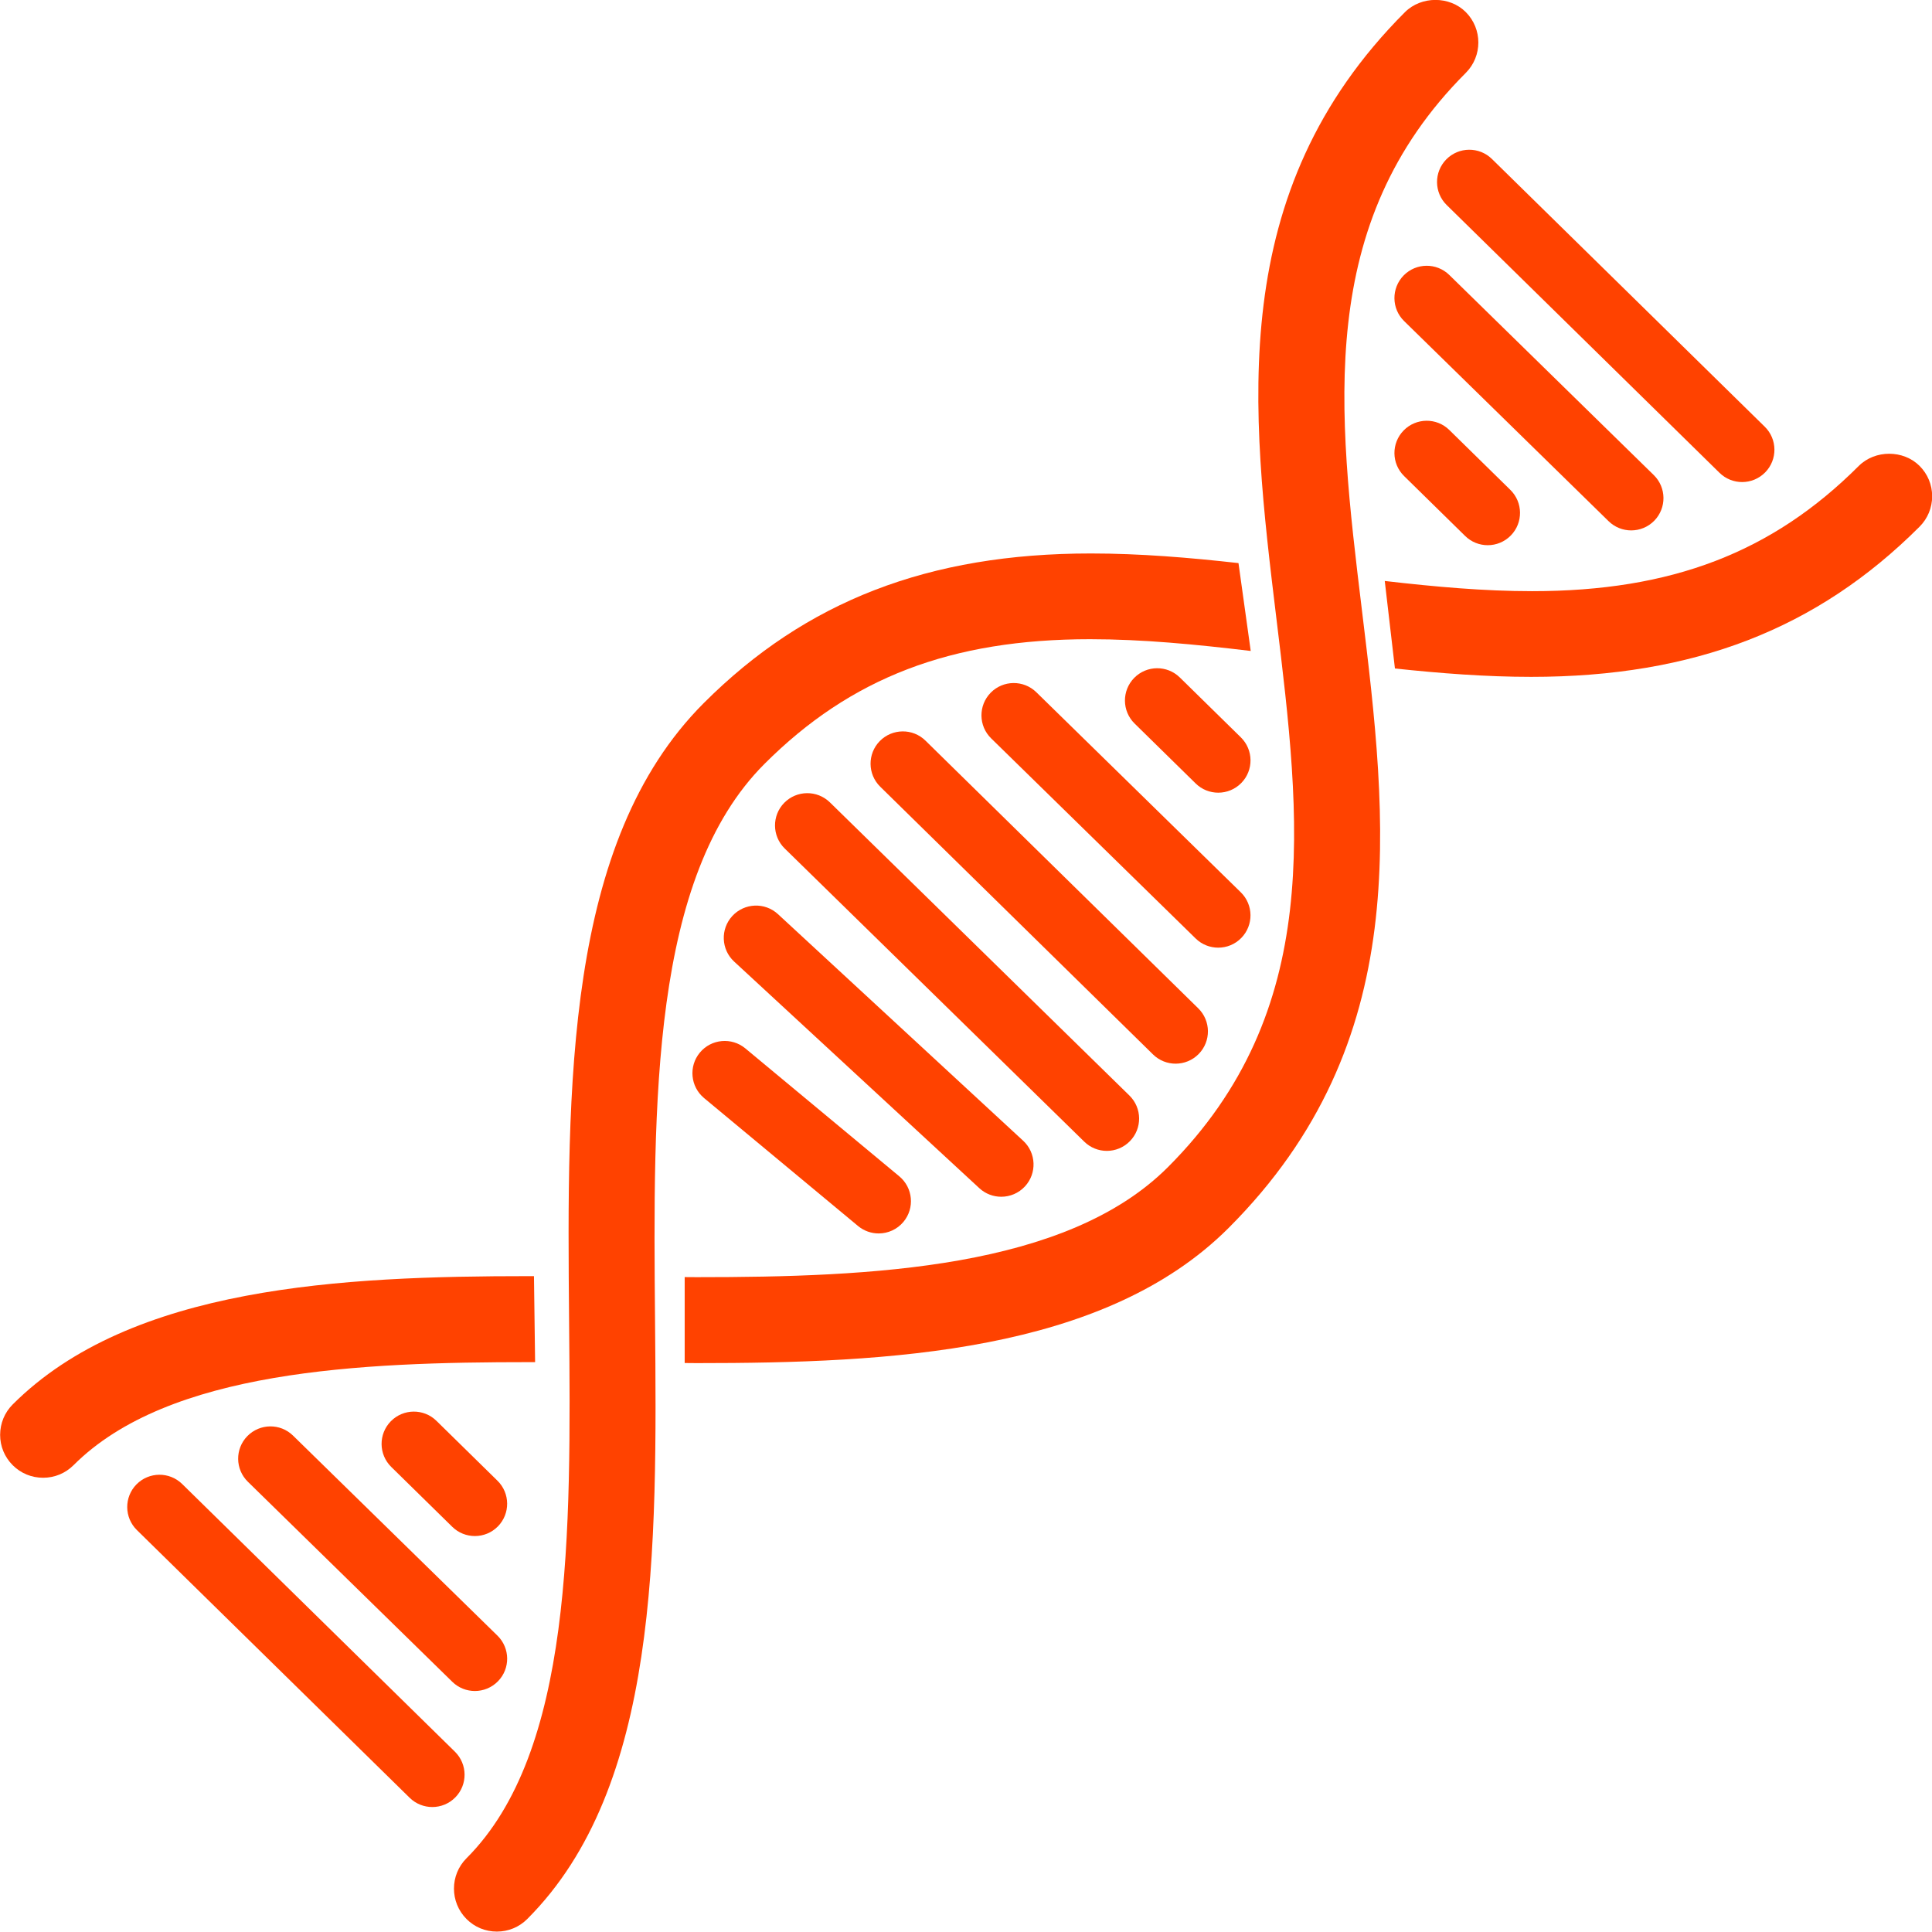<svg xmlns="http://www.w3.org/2000/svg" fill="#FF4200" viewBox="12.34 13.12 74.81 74.8"><path d="M33.06,65.863l-0.044-3.328c-0.064,0-0.128-0.001-0.192-0.001c-7.211,0-15.407,0.384-19.992,4.968  c-0.313,0.313-0.486,0.731-0.487,1.176s0.173,0.863,0.489,1.179c0.314,0.313,0.731,0.484,1.176,0.484  c0.444,0,0.861-0.172,1.177-0.486c3.682-3.684,11.105-3.991,17.663-3.991C32.918,65.863,32.99,65.863,33.06,65.863z"/><path d="M69.099,15.941c0.647-0.649,0.646-1.703-0.001-2.353c-0.627-0.627-1.719-0.629-2.354,0  c-6.981,6.984-5.962,15.381-4.977,23.505c0.949,7.802,1.845,15.171-4.206,21.223c-3.929,3.929-11.473,4.258-18.236,4.258  c-0.158,0-0.316-0.003-0.473-0.003v3.327c0.157,0,0.315,0.004,0.472,0.004c7.43,0,15.76-0.405,20.588-5.232  c7.199-7.198,6.161-15.728,5.157-23.979C64.14,29.022,63.262,21.778,69.099,15.941z"/><path d="M41.942,42.699c3.338-3.339,7.226-4.828,12.605-4.828c2.021,0,4.081,0.199,6.223,0.455l-0.474-3.402  c-1.897-0.213-3.816-0.373-5.716-0.373c-6.275,0-11.039,1.841-14.991,5.795c-5.376,5.377-5.293,14.807-5.213,23.953  c0.073,8.188,0.147,16.655-3.972,20.775c-0.648,0.648-0.648,1.702,0,2.353c0.313,0.314,0.73,0.487,1.176,0.487  c0.444,0,0.863-0.173,1.176-0.487c5.107-5.106,5.026-14.285,4.948-23.175C37.629,55.814,37.551,47.089,41.942,42.699z"/><path d="M86.668,31.16c-0.628-0.626-1.72-0.628-2.353,0.001c-3.354,3.354-7.255,4.85-12.649,4.85c-1.859,0-3.752-0.169-5.706-0.395  l0.394,3.389c1.755,0.187,3.523,0.324,5.277,0.324c6.293,0,11.07-1.849,15.037-5.815c0.314-0.314,0.488-0.733,0.488-1.179  C87.156,31.891,86.982,31.474,86.668,31.16z"/><path d="M39.44,53.878c-0.441,0.531-0.368,1.319,0.163,1.761l5.962,4.954c0.233,0.193,0.517,0.288,0.798,0.288  c0.358,0,0.715-0.153,0.962-0.451c0.441-0.531,0.368-1.319-0.163-1.761L41.2,53.715C40.67,53.276,39.882,53.346,39.44,53.878z"/><path d="M51.11,59.46c0.336,0,0.672-0.135,0.918-0.401c0.469-0.507,0.438-1.298-0.069-1.767l-9.494-8.774  c-0.507-0.469-1.298-0.437-1.767,0.069c-0.469,0.507-0.438,1.298,0.069,1.767l9.494,8.774C50.502,59.351,50.807,59.46,51.11,59.46z"/><path d="M55.198,57.684c0.324,0,0.648-0.126,0.894-0.376c0.482-0.493,0.475-1.284-0.02-1.768L44.474,44.188  c-0.494-0.481-1.284-0.473-1.768,0.019c-0.483,0.494-0.474,1.285,0.019,1.768l11.599,11.352  C54.567,57.565,54.883,57.684,55.198,57.684z"/><path d="M57.862,54.307c0.324,0,0.647-0.125,0.893-0.374c0.483-0.493,0.476-1.284-0.017-1.769L48.175,41.798  c-0.492-0.483-1.283-0.475-1.768,0.017c-0.483,0.493-0.476,1.284,0.017,1.768l10.563,10.367  C57.23,54.188,57.546,54.307,57.862,54.307z"/><path d="M60.405,49.439c0.482-0.493,0.474-1.285-0.02-1.768l-7.917-7.747c-0.493-0.481-1.284-0.474-1.768,0.02  c-0.482,0.493-0.475,1.285,0.02,1.768l7.917,7.747c0.243,0.238,0.559,0.356,0.874,0.356C59.836,49.815,60.16,49.69,60.405,49.439z"/><path d="M60.387,41.671l-2.362-2.318c-0.492-0.483-1.283-0.477-1.768,0.017c-0.483,0.493-0.476,1.284,0.018,1.768l2.362,2.318  c0.243,0.239,0.559,0.358,0.875,0.358c0.324,0,0.647-0.125,0.893-0.375C60.888,42.946,60.88,42.155,60.387,41.671z"/><path d="M29.955,80.948L19.392,70.581c-0.492-0.481-1.283-0.475-1.768,0.017c-0.483,0.493-0.476,1.284,0.017,1.769l10.563,10.367  c0.243,0.238,0.56,0.357,0.875,0.357c0.324,0,0.647-0.125,0.892-0.374C30.455,82.224,30.447,81.433,29.955,80.948z"/><path d="M21.918,68.728c-0.483,0.493-0.474,1.284,0.02,1.768l7.916,7.746c0.243,0.238,0.559,0.356,0.874,0.356  c0.324,0,0.648-0.126,0.894-0.376c0.483-0.493,0.474-1.284-0.02-1.768l-7.916-7.746C23.193,68.226,22.403,68.234,21.918,68.728z"/><path d="M30.728,72.598c0.324,0,0.647-0.125,0.892-0.374c0.483-0.493,0.476-1.284-0.017-1.768l-2.362-2.318  c-0.492-0.484-1.284-0.477-1.768,0.016c-0.483,0.493-0.476,1.284,0.017,1.768l2.362,2.318  C30.095,72.479,30.412,72.598,30.728,72.598z"/><path d="M68.342,19.292c-0.483,0.493-0.476,1.284,0.017,1.768l10.563,10.368c0.244,0.239,0.56,0.358,0.876,0.358  c0.324,0,0.647-0.125,0.893-0.375c0.483-0.493,0.476-1.284-0.017-1.768L70.11,19.276C69.616,18.792,68.826,18.8,68.342,19.292z"/><path d="M75.502,33.658c0.324,0,0.648-0.125,0.894-0.375c0.482-0.494,0.474-1.285-0.02-1.768l-7.917-7.748  c-0.493-0.482-1.283-0.474-1.768,0.019c-0.482,0.494-0.475,1.285,0.02,1.768l7.917,7.748C74.871,33.539,75.187,33.658,75.502,33.658  z"/><path d="M66.692,29.787c-0.483,0.493-0.476,1.284,0.018,1.768l2.362,2.318c0.243,0.239,0.559,0.358,0.875,0.358  c0.324,0,0.647-0.125,0.893-0.375c0.483-0.493,0.476-1.284-0.018-1.768L68.46,29.77C67.968,29.286,67.177,29.294,66.692,29.787z"/></svg>